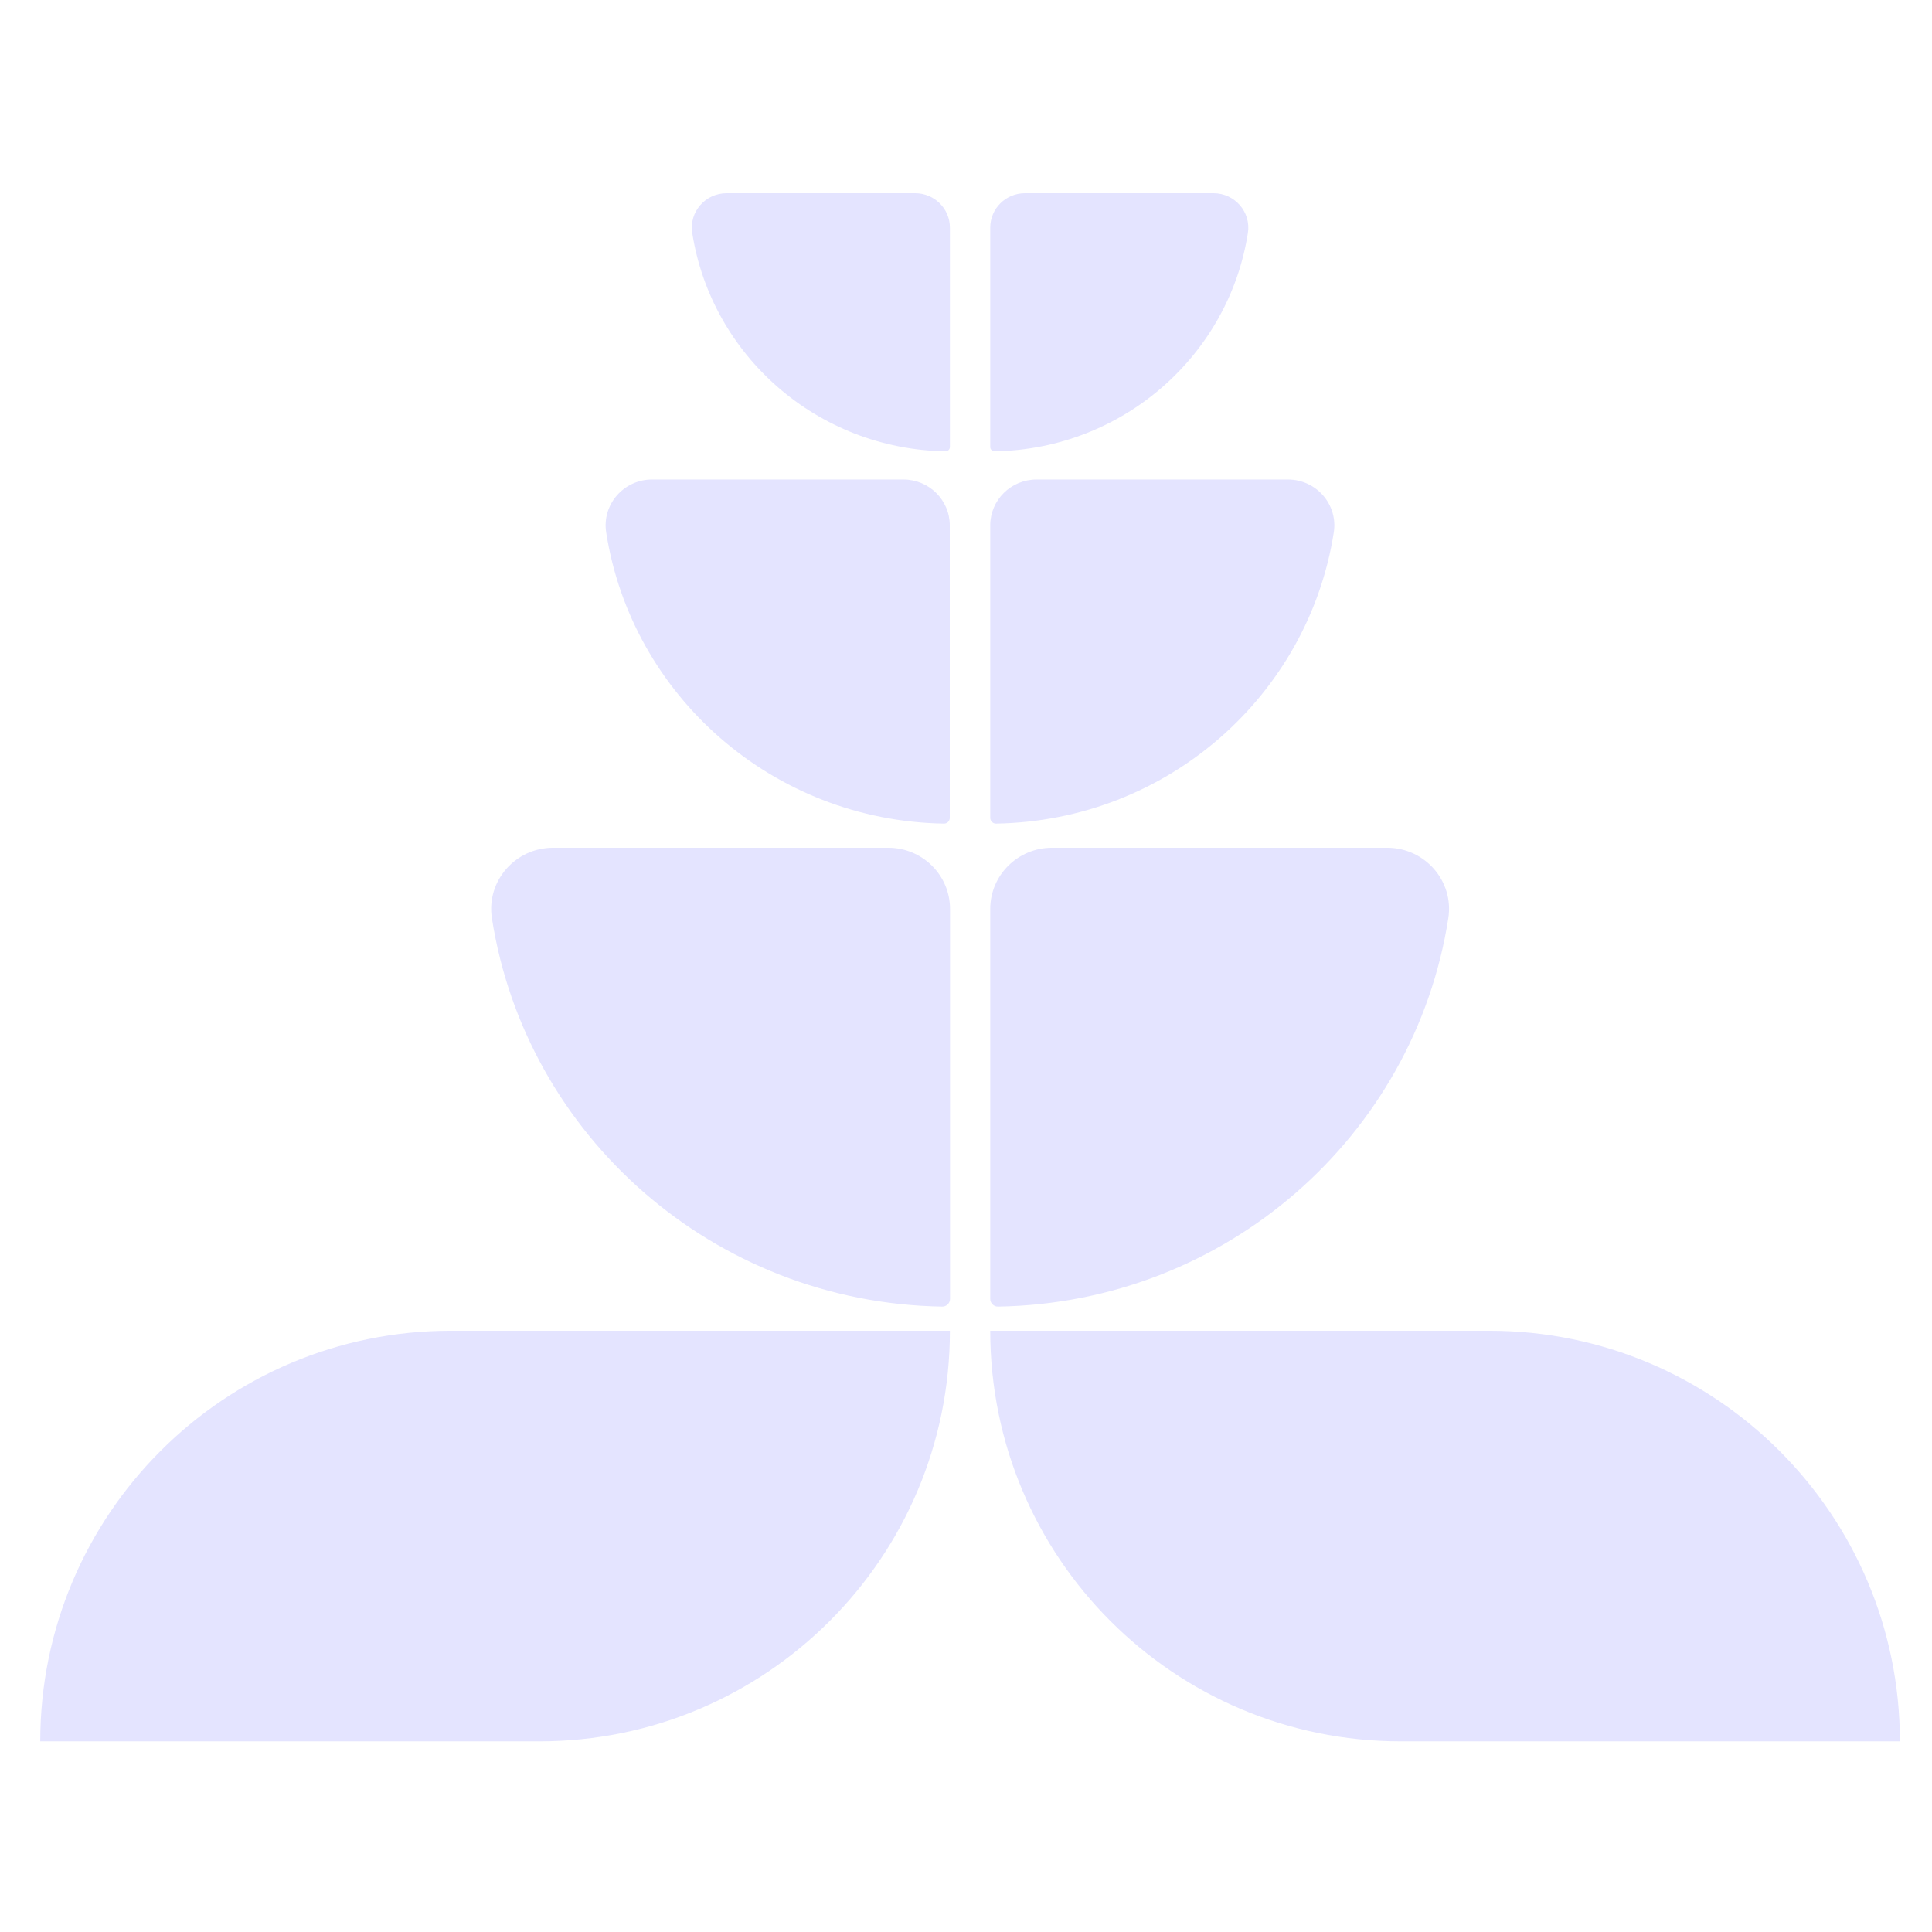 <svg width="48" height="48" viewBox="0 0 48 48" fill="none" xmlns="http://www.w3.org/2000/svg">
<g clip-path="url(#clip0_1462_788)">
<mask id="mask0_1462_788" style="mask-type:luminance" maskUnits="userSpaceOnUse" x="0" y="0" width="48" height="48">
<path d="M48 0H0V48H48V0Z" fill="white"/>
</mask>
<g mask="url(#mask0_1462_788)">
<path d="M12.221 22.813C13.062 28.217 17.736 32.369 23.407 32.462C23.515 32.465 23.603 32.377 23.603 32.271V22.583C23.603 21.743 22.916 21.062 22.067 21.062H13.741C12.8 21.062 12.078 21.893 12.221 22.813Z" fill="#E4E4FF"/>
<path d="M15.06 13.225C15.691 17.278 19.197 20.392 23.45 20.462C23.531 20.464 23.597 20.398 23.597 20.319V13.053C23.597 12.423 23.081 11.913 22.445 11.913H16.2C15.495 11.913 14.953 12.535 15.06 13.225Z" fill="#E4E4FF"/>
<path d="M35.983 22.813C35.142 28.217 30.469 32.369 24.797 32.462C24.69 32.465 24.602 32.377 24.602 32.271V22.583C24.602 21.743 25.289 21.062 26.137 21.062H34.464C35.404 21.062 36.127 21.893 35.983 22.813Z" fill="#E4E4FF"/>
<path d="M33.138 13.225C32.507 17.278 29.002 20.392 24.748 20.462C24.668 20.464 24.602 20.398 24.602 20.319V13.053C24.602 12.423 25.117 11.913 25.753 11.913H31.998C32.704 11.913 33.245 12.535 33.138 13.225Z" fill="#E4E4FF"/>
<path d="M17.198 5.785C17.671 8.824 20.3 11.16 23.49 11.213C23.55 11.214 23.6 11.165 23.6 11.105V5.655C23.6 5.183 23.213 4.8 22.736 4.8H18.052C17.523 4.8 17.117 5.267 17.198 5.785Z" fill="#E4E4FF"/>
<path d="M31.004 5.785C30.531 8.824 27.902 11.16 24.712 11.213C24.651 11.214 24.602 11.165 24.602 11.105V5.655C24.602 5.183 24.988 4.8 25.465 4.8H30.149C30.678 4.8 31.084 5.267 31.004 5.785Z" fill="#E4E4FF"/>
<path d="M47.202 43.263H34.802C29.168 43.263 24.602 38.696 24.602 33.062H37.002C42.635 33.062 47.202 37.629 47.202 43.263Z" fill="#E4E4FF"/>
<path d="M1 43.263H13.4C19.033 43.263 23.6 38.696 23.6 33.062H11.2C5.567 33.062 1 37.629 1 43.263Z" fill="#E4E4FF"/>
</g>
</g>
<defs>
<clipPath id="clip0_1462_788">
<rect width="48" height="48" fill="white"/>
</clipPath>
</defs>
</svg>
